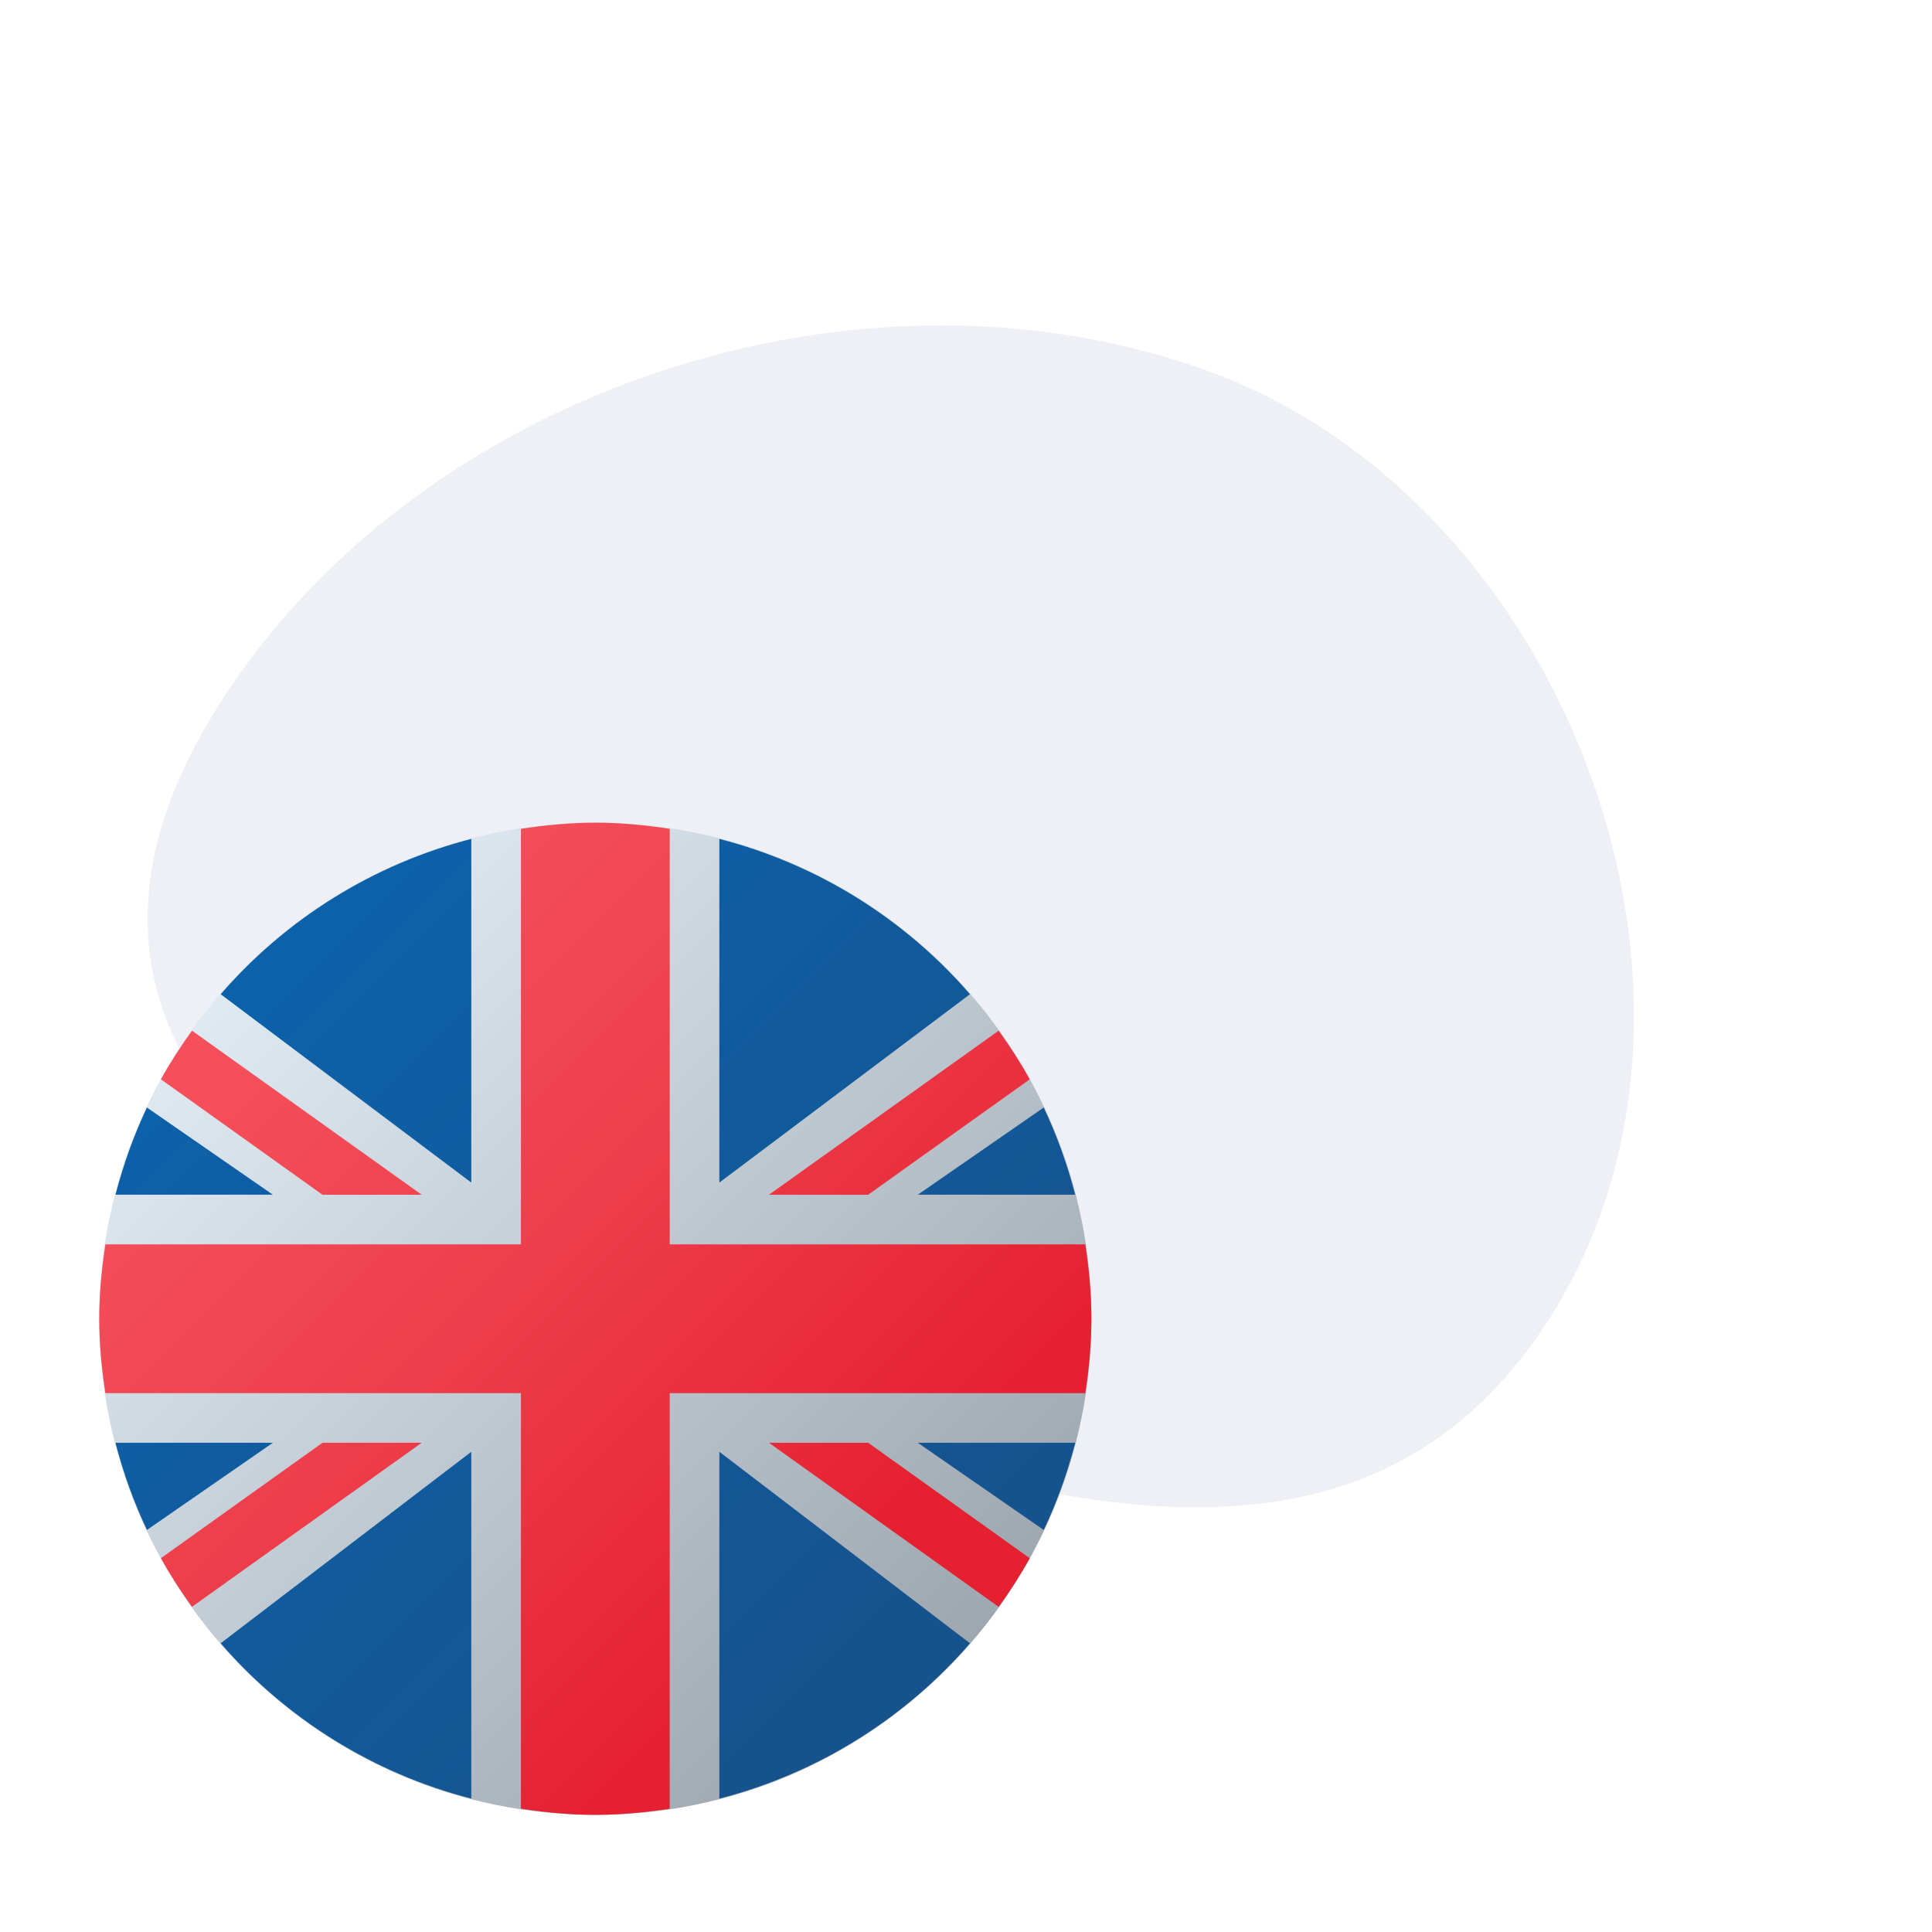 <svg xmlns="http://www.w3.org/2000/svg" width="86" height="86" viewBox="0 0 86 86" fill="none"><g clip-path="url(#clip0_106_3297)"><path fill-rule="evenodd" clip-rule="evenodd" d="M69.374 58.044C60.855 72.308 45.098 66.811 29.172 61.16C13.246 55.51 0.82 46.302 9.338 32.038C17.857 17.775 37.657 10.796 53.577 16.442C69.497 22.087 77.856 43.822 69.345 58.077L69.374 58.044Z" fill="#001E6C" fill-opacity="0.07"></path><path d="M48.583 58.703C48.583 46.507 38.696 36.619 26.5 36.619C14.304 36.619 4.417 46.507 4.417 58.703C4.417 70.898 14.304 80.786 26.5 80.786C38.696 80.786 48.583 70.898 48.583 58.703Z" fill="url(#paint0_linear_106_3297)"></path><path d="M43.177 44.256L32.021 52.641V37.343C36.422 38.478 40.289 40.924 43.177 44.256ZM47.859 53.181C47.511 51.833 47.042 50.536 46.459 49.3L40.854 53.181H47.859ZM9.823 44.256L20.979 52.641V37.343C16.578 38.478 12.711 40.924 9.823 44.256ZM6.54 49.3C5.957 50.536 5.489 51.833 5.141 53.181H12.146L6.54 49.3ZM20.979 80.061V64.624L9.823 73.148C12.711 76.48 16.578 78.926 20.979 80.061ZM5.141 64.223C5.489 65.571 5.958 66.867 6.541 68.104L12.146 64.223H5.141ZM32.021 80.061C36.422 78.926 40.289 76.48 43.177 73.148L32.021 64.624V80.061ZM46.46 68.104C47.043 66.868 47.512 65.572 47.86 64.223H40.854L46.46 68.104Z" fill="url(#paint1_linear_106_3297)"></path><path d="M48.308 55.39H29.812V36.894C28.729 36.731 27.628 36.619 26.5 36.619C25.372 36.619 24.271 36.731 23.188 36.894V55.39H4.692C4.528 56.473 4.417 57.574 4.417 58.703C4.417 59.831 4.528 60.932 4.692 62.015H23.188V80.511C24.271 80.674 25.372 80.786 26.5 80.786C27.628 80.786 28.729 80.674 29.812 80.511V62.015H48.308C48.472 60.932 48.583 59.831 48.583 58.703C48.583 57.574 48.472 56.473 48.308 55.39ZM45.837 48.045C45.421 47.292 44.952 46.574 44.454 45.879L34.229 53.182H38.646L45.837 48.045ZM18.771 53.182L8.546 45.878C8.048 46.573 7.579 47.291 7.163 48.044L14.354 53.182H18.771ZM7.163 69.36C7.579 70.113 8.048 70.831 8.546 71.526L18.771 64.223H14.354L7.163 69.36ZM34.229 64.223L44.454 71.527C44.952 70.832 45.421 70.114 45.837 69.361L38.646 64.223H34.229Z" fill="url(#paint2_linear_106_3297)"></path></g><defs><linearGradient id="paint0_linear_106_3297" x1="11.163" y1="43.366" x2="42.148" y2="74.351" gradientUnits="userSpaceOnUse"><stop stop-color="#DFE9F2"></stop><stop offset="0.998" stop-color="#9EA7B0"></stop></linearGradient><linearGradient id="paint1_linear_106_3297" x1="11.577" y1="43.779" x2="42.34" y2="74.542" gradientUnits="userSpaceOnUse"><stop stop-color="#0D61A9"></stop><stop offset="1" stop-color="#16528C"></stop></linearGradient><linearGradient id="paint2_linear_106_3297" x1="12.989" y1="45.192" x2="37.845" y2="70.048" gradientUnits="userSpaceOnUse"><stop offset="0.008" stop-color="#F44F5A"></stop><stop offset="0.447" stop-color="#EE3D4A"></stop><stop offset="1" stop-color="#E52030"></stop></linearGradient><clipPath id="clip0_106_3297"><rect width="85.15" height="84.915" fill="white" transform="translate(0 0.286)"></rect></clipPath></defs></svg>